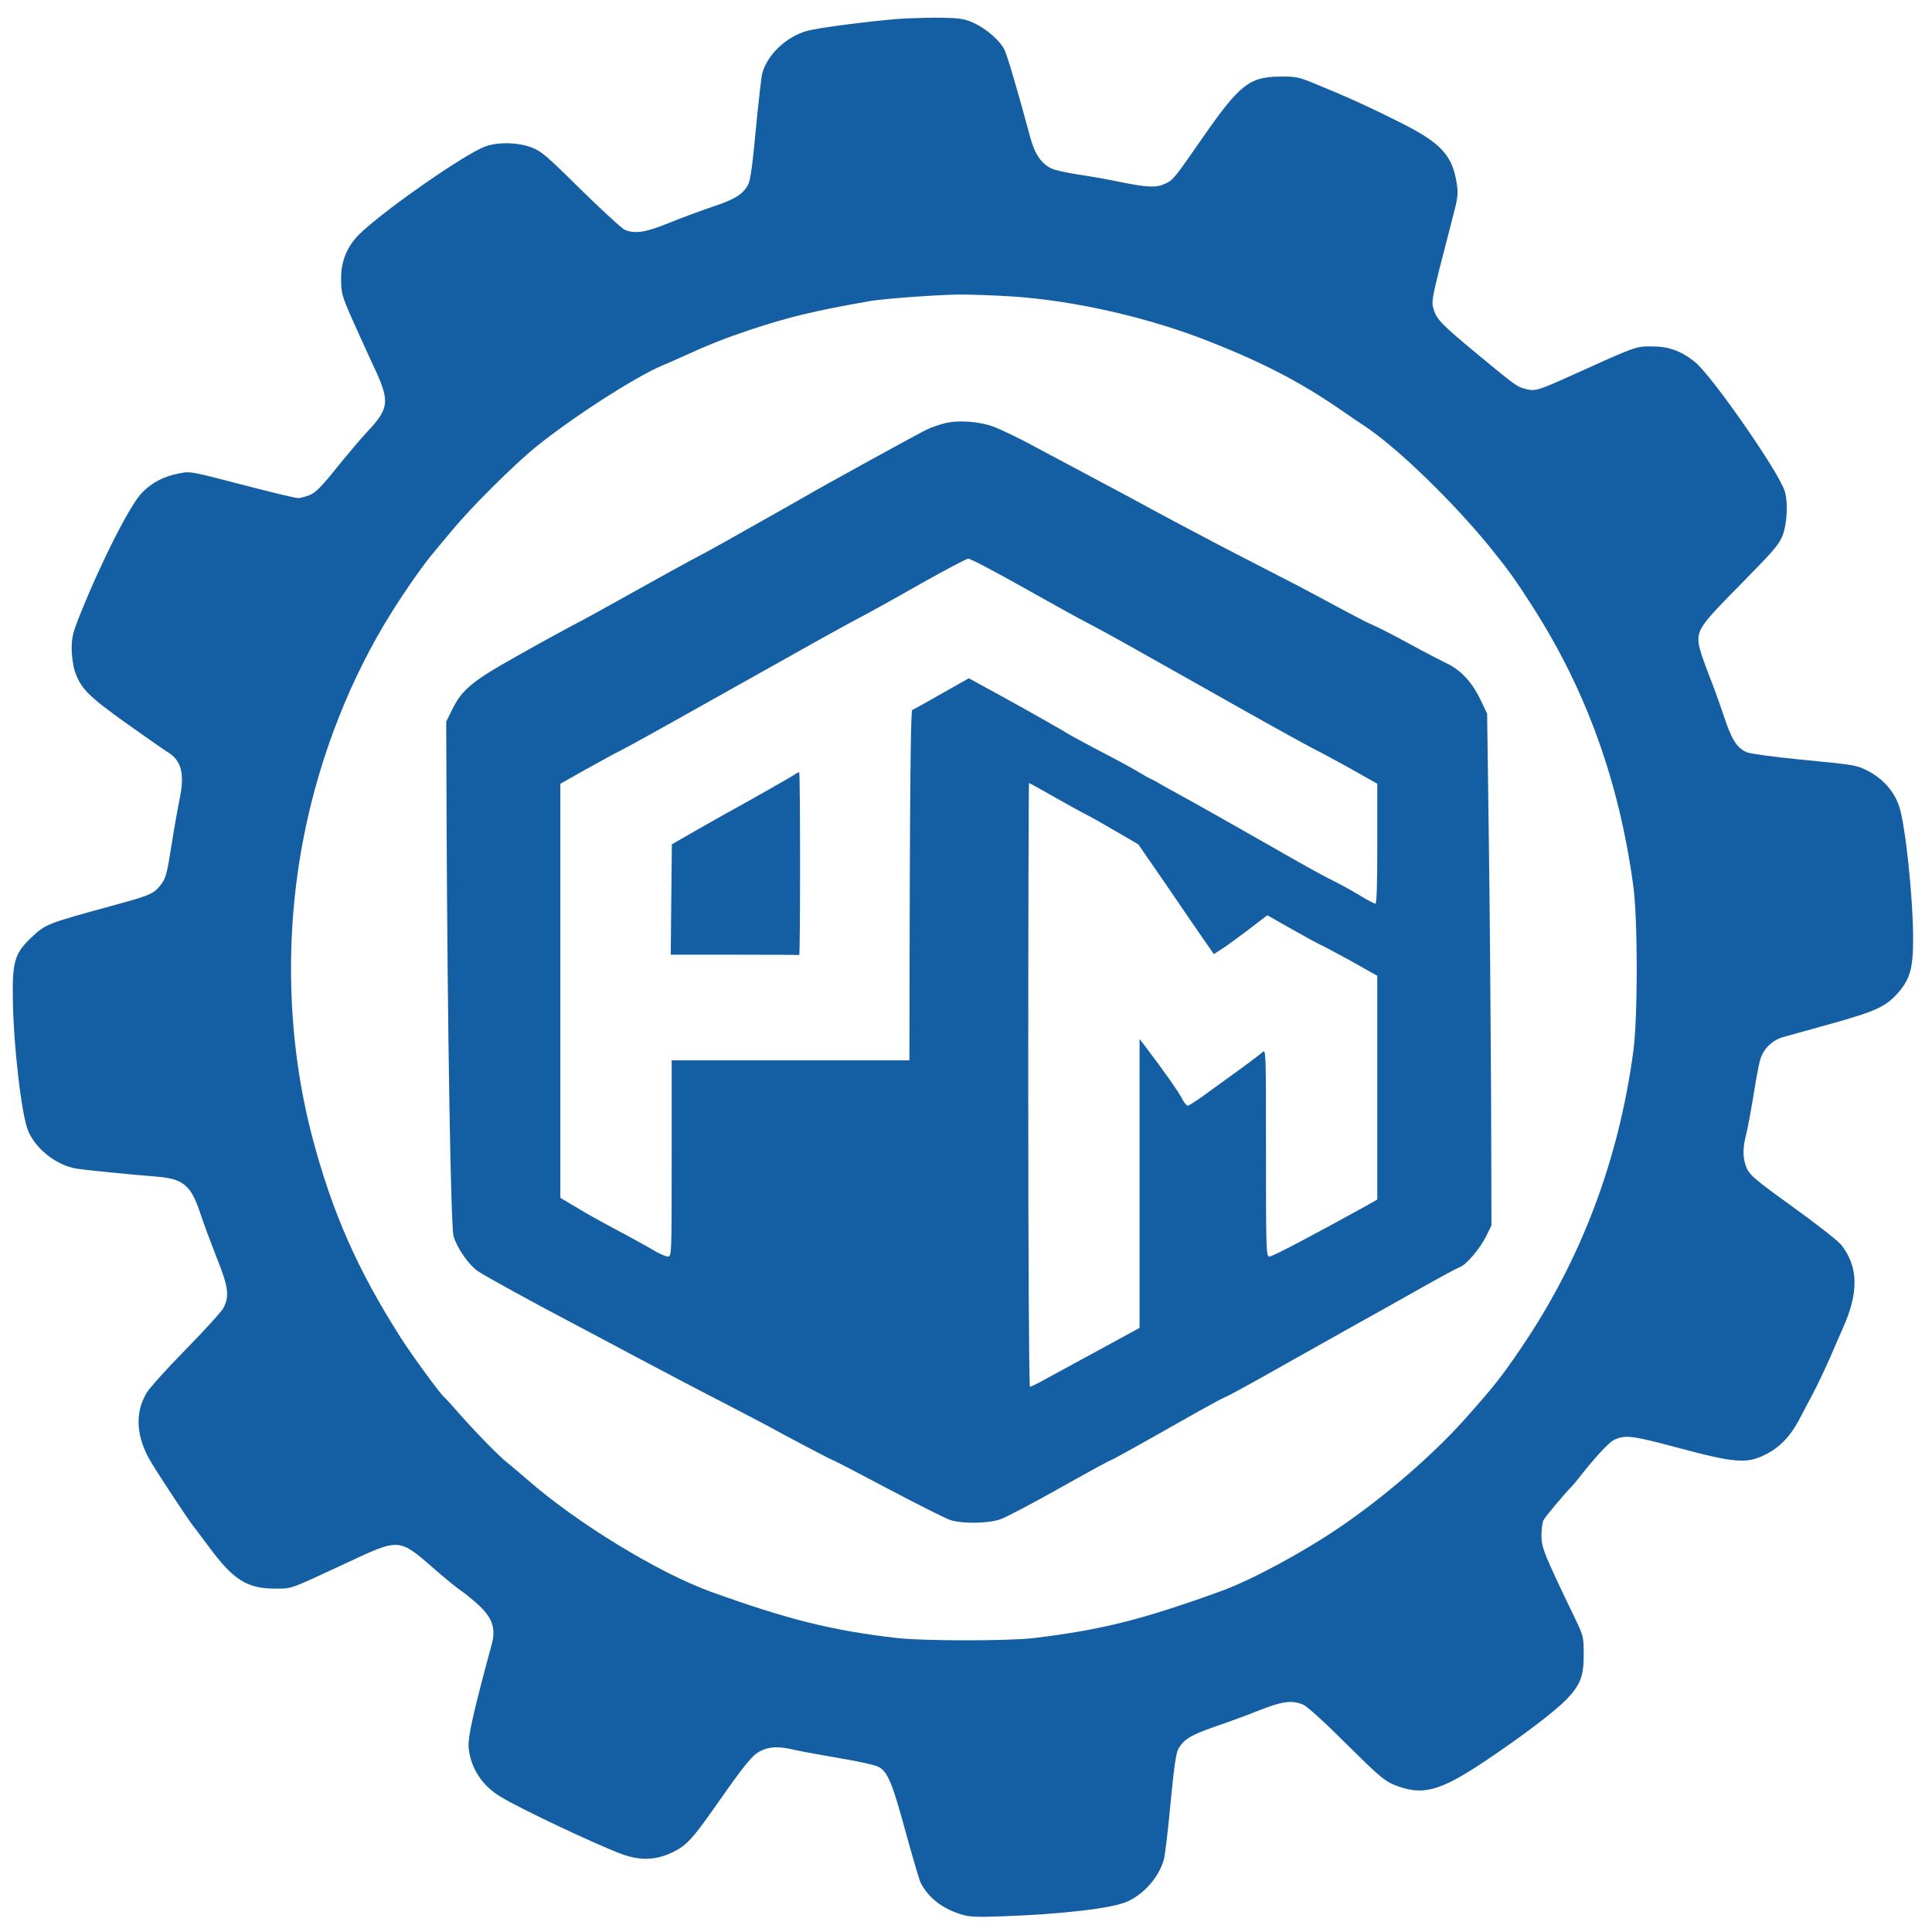 <svg xmlns="http://www.w3.org/2000/svg" width="1024pt" height="1024pt" viewBox="0 0 1024 1024" preserveAspectRatio="xMidYMid meet"><g transform="translate(0,1024) scale(0.1,-0.1)" fill="#145FA3" stroke="none"><path d="M4765 10140 c-158 -12 -436 -48 -492 -65 -110 -33 -206 -126 -233 -224 -5 -20 -20 -153 -34 -297 -16 -177 -29 -271 -40 -291 -26 -51 -71 -80 -187 -118 -61 -21 -166 -59 -232 -86 -124 -51 -179 -59 -234 -38 -15 6 -120 102 -233 213 -184 182 -211 205 -264 225 -73 27 -171 29 -241 6 -102 -35 -529 -331 -667 -463 -67 -65 -101 -144 -100 -241 0 -69 4 -87 49 -191 28 -63 80 -178 116 -256 96 -201 93 -235 -27 -363 -34 -36 -107 -123 -163 -192 -80 -100 -110 -130 -142 -143 -23 -9 -50 -16 -61 -16 -12 0 -118 25 -238 56 -347 90 -329 87 -397 74 -77 -15 -140 -48 -191 -100 -62 -61 -217 -366 -329 -646 -39 -97 -45 -120 -45 -185 1 -44 8 -93 18 -121 32 -89 70 -127 268 -269 104 -74 203 -143 219 -153 78 -46 96 -117 65 -261 -11 -55 -31 -169 -44 -253 -20 -129 -28 -158 -51 -188 -39 -51 -55 -58 -240 -109 -373 -102 -371 -101 -452 -177 -84 -80 -98 -127 -95 -318 3 -254 47 -627 82 -706 42 -97 152 -181 255 -198 51 -8 303 -33 420 -42 146 -11 187 -45 236 -193 17 -53 57 -159 87 -236 63 -155 69 -206 36 -268 -10 -19 -100 -118 -200 -220 -99 -101 -193 -205 -208 -231 -63 -107 -54 -236 25 -366 46 -77 201 -311 220 -334 5 -6 45 -59 88 -117 130 -175 201 -219 351 -219 89 0 71 -6 372 134 290 135 279 136 475 -34 54 -47 117 -99 141 -114 23 -16 66 -52 96 -80 68 -66 85 -121 61 -206 -98 -362 -126 -487 -121 -544 11 -108 70 -199 169 -259 104 -64 512 -256 642 -304 102 -37 186 -33 277 13 66 33 101 71 209 225 170 243 208 289 253 310 50 23 95 24 183 3 37 -8 145 -28 240 -44 98 -16 185 -36 202 -46 47 -28 70 -83 141 -343 37 -135 73 -257 80 -271 42 -79 111 -133 209 -165 47 -15 79 -17 220 -12 317 11 585 42 665 78 89 39 169 130 195 224 6 22 22 155 35 296 16 172 29 266 40 286 26 52 69 78 197 122 68 23 174 62 236 87 121 47 170 54 230 29 21 -9 111 -90 229 -208 166 -165 201 -195 251 -216 151 -61 240 -38 483 124 193 129 365 259 431 326 74 76 94 126 93 239 0 92 -1 98 -45 190 -166 345 -179 377 -179 442 0 33 5 69 11 81 11 20 109 137 149 178 8 8 29 33 45 54 71 91 151 178 176 191 61 31 94 27 348 -41 295 -79 360 -84 457 -35 74 36 132 96 177 180 19 36 52 99 74 140 22 41 64 129 93 195 28 66 59 135 67 154 86 191 83 327 -8 443 -17 21 -131 111 -254 199 -190 137 -227 167 -245 203 -23 50 -25 104 -6 179 8 29 26 127 41 218 14 90 31 177 38 193 20 54 65 95 121 110 28 8 143 40 255 71 230 64 284 89 347 158 67 75 84 132 84 290 0 219 -42 614 -75 706 -27 79 -87 145 -165 185 -60 31 -67 32 -356 60 -144 14 -266 31 -286 39 -52 22 -81 68 -123 197 -21 63 -58 165 -82 225 -24 61 -46 128 -49 150 -10 75 8 102 222 318 177 180 204 211 223 261 24 64 29 181 9 237 -37 108 -386 609 -474 680 -73 59 -140 83 -229 83 -87 0 -74 5 -450 -165 -154 -69 -170 -74 -222 -60 -44 12 -53 19 -249 181 -190 157 -219 187 -235 239 -14 47 -13 50 91 451 38 143 40 159 31 218 -23 150 -84 215 -302 324 -161 81 -289 139 -449 204 -87 36 -102 39 -185 38 -163 -1 -215 -43 -408 -320 -153 -221 -159 -228 -200 -247 -47 -23 -93 -21 -233 7 -66 14 -168 32 -229 41 -60 9 -124 23 -142 32 -54 25 -89 77 -113 167 -61 227 -120 428 -135 460 -23 49 -96 113 -163 144 -49 22 -73 26 -167 28 -60 1 -164 -2 -230 -6z m595 -1471 c331 -21 730 -112 1050 -239 282 -111 484 -216 690 -358 52 -36 115 -79 140 -95 173 -117 463 -398 661 -642 94 -116 137 -176 229 -321 280 -440 453 -922 527 -1471 24 -181 24 -695 0 -875 -78 -579 -277 -1104 -593 -1570 -107 -157 -138 -197 -294 -373 -169 -191 -430 -417 -665 -577 -201 -137 -469 -281 -630 -340 -416 -151 -632 -206 -995 -250 -136 -16 -582 -16 -725 0 -345 40 -575 97 -986 245 -278 100 -710 364 -972 593 -44 38 -91 78 -105 89 -39 29 -157 149 -248 251 -43 49 -83 94 -90 99 -23 20 -171 222 -230 315 -229 359 -363 663 -468 1060 -134 508 -150 1070 -45 1600 83 423 249 844 470 1193 71 113 166 248 212 302 14 17 60 73 104 125 101 122 322 342 443 441 187 152 521 368 666 430 27 11 69 30 94 41 160 73 242 105 370 148 210 70 348 103 645 155 70 12 346 32 465 34 63 0 189 -4 280 -10z"></path><path d="M5005 7996 c-27 -7 -68 -21 -89 -31 -31 -13 -576 -313 -646 -355 -18 -11 -249 -141 -425 -240 -71 -40 -152 -84 -180 -98 -27 -14 -158 -86 -290 -160 -132 -74 -289 -161 -350 -192 -60 -32 -197 -107 -304 -168 -219 -123 -273 -169 -324 -272 l-32 -65 2 -530 c5 -1097 22 -2149 37 -2197 19 -64 78 -149 128 -185 38 -26 283 -161 538 -295 47 -25 191 -101 320 -170 130 -69 314 -166 410 -215 96 -50 204 -106 240 -125 157 -86 371 -198 376 -198 4 0 134 -68 291 -151 157 -83 306 -158 331 -166 67 -20 198 -18 263 4 30 10 172 85 316 166 144 81 265 147 269 147 6 0 153 82 469 261 66 37 131 72 145 77 14 5 147 78 295 162 149 84 335 188 415 233 80 44 226 126 325 182 99 56 190 105 202 109 33 10 108 99 140 164 l28 57 -2 700 c-2 385 -7 995 -12 1356 l-9 657 -37 77 c-44 91 -104 155 -177 189 -29 14 -116 59 -193 101 -77 42 -160 85 -185 96 -25 11 -52 24 -60 28 -9 5 -63 33 -120 63 -58 31 -123 66 -145 78 -22 12 -130 69 -240 125 -110 56 -240 124 -290 150 -199 105 -263 139 -320 170 -33 18 -90 49 -127 69 -38 20 -98 52 -135 72 -38 20 -111 59 -163 87 -52 28 -153 81 -225 120 -71 38 -159 80 -195 94 -79 30 -193 38 -265 19z m419 -870 c151 -85 301 -168 333 -184 32 -16 150 -80 263 -144 113 -63 369 -208 570 -321 201 -113 379 -211 396 -218 17 -8 94 -50 172 -93 l142 -80 0 -318 c0 -209 -3 -318 -10 -318 -6 0 -43 20 -83 44 -39 24 -94 54 -122 68 -62 30 -183 97 -360 199 -142 81 -382 217 -490 276 -44 24 -87 48 -95 53 -8 6 -25 14 -37 20 -12 5 -39 20 -60 33 -21 13 -87 50 -148 82 -142 74 -237 126 -250 135 -5 4 -32 20 -60 35 -27 16 -106 60 -175 99 -69 38 -159 88 -200 110 l-75 41 -145 -82 c-80 -46 -149 -84 -155 -86 -7 -2 -11 -324 -13 -930 l-2 -927 -630 0 -630 0 0 -520 c0 -509 0 -520 -20 -520 -10 0 -41 13 -67 28 -26 16 -84 48 -128 72 -185 99 -214 115 -292 162 l-83 49 0 1098 0 1097 142 80 c78 43 154 85 170 92 16 7 228 124 471 261 622 349 679 381 797 444 58 30 209 114 335 186 127 71 238 130 247 130 10 1 141 -68 292 -153z m176 -1117 c78 -44 152 -85 164 -90 11 -5 77 -42 145 -82 l124 -72 69 -100 c39 -55 120 -174 181 -264 62 -90 121 -176 132 -191 l19 -27 61 40 c33 23 96 69 141 104 l81 62 134 -76 c73 -41 140 -78 149 -81 8 -3 79 -41 158 -84 l142 -80 0 -593 0 -593 -62 -35 c-301 -166 -493 -267 -510 -267 -17 0 -18 33 -18 550 0 543 0 551 -19 533 -11 -10 -54 -43 -95 -73 -42 -30 -124 -90 -182 -132 -58 -43 -111 -78 -118 -78 -7 0 -20 15 -29 34 -14 30 -103 157 -197 280 l-30 39 0 -766 0 -765 -242 -132 c-134 -73 -263 -143 -287 -156 -24 -13 -47 -24 -52 -24 -5 0 -9 694 -9 1600 0 880 2 1600 4 1600 2 0 68 -36 146 -81z"></path><path d="M4214 6136 c-17 -12 -292 -168 -374 -212 -19 -11 -90 -51 -157 -89 l-122 -70 -3 -292 -3 -293 338 0 c185 0 340 -1 343 -2 6 -3 6 963 0 969 -1 1 -11 -3 -22 -11z"></path></g></svg>